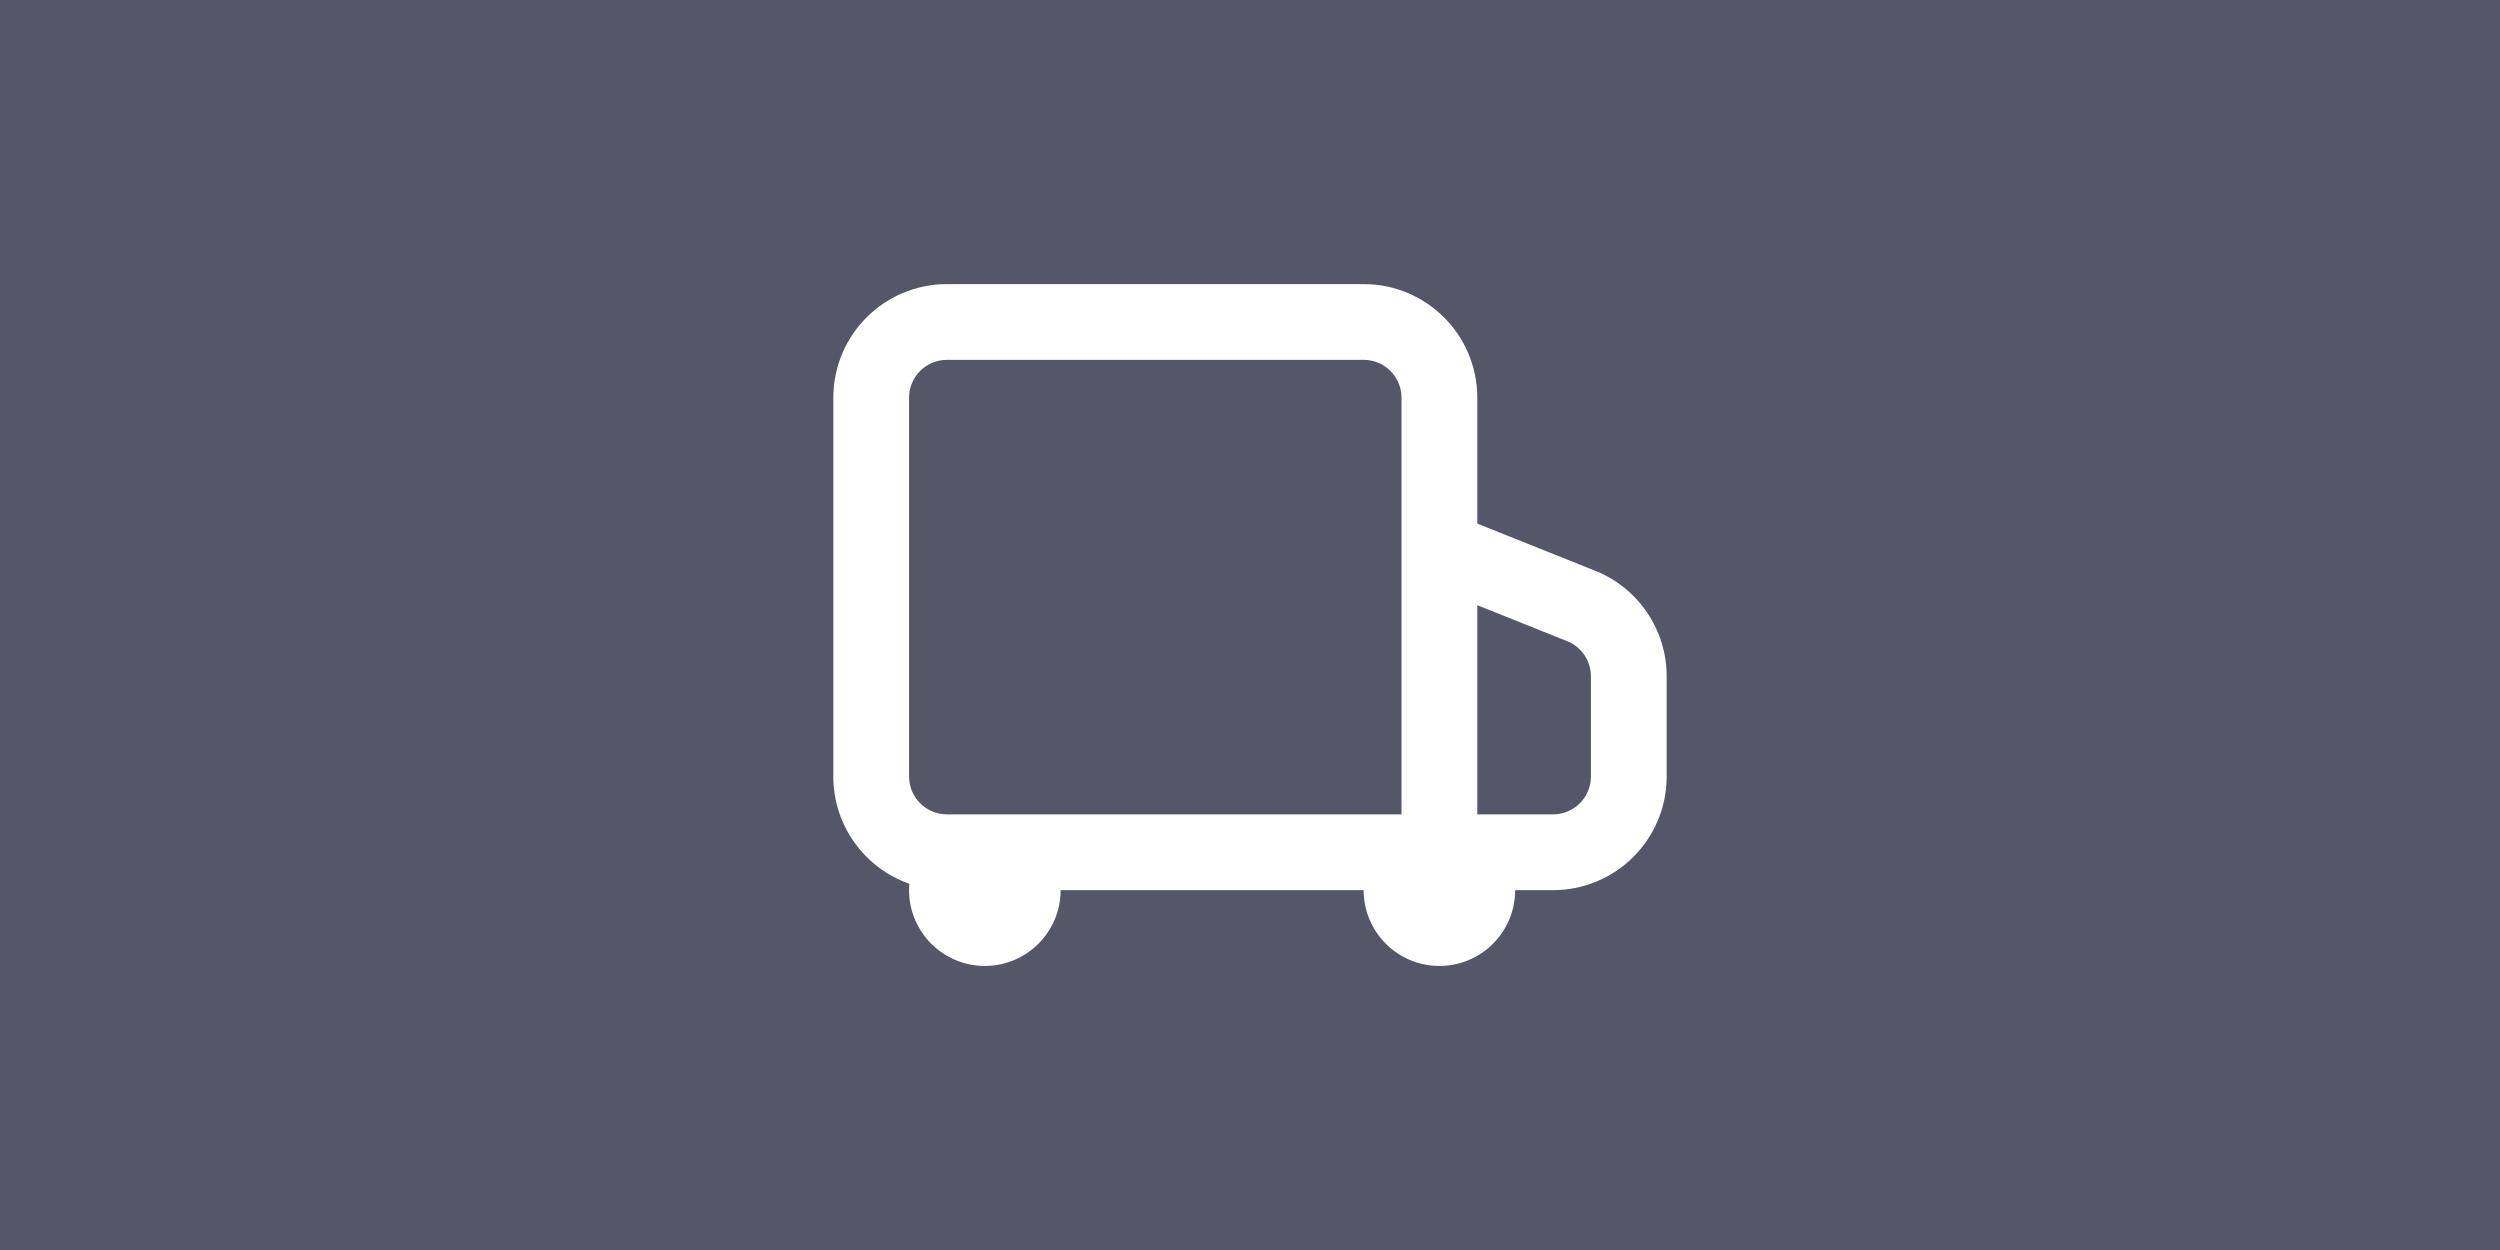 <svg width="48" height="24" viewBox="0 0 48 24" fill="none" xmlns="http://www.w3.org/2000/svg">
<rect width="48" height="24" fill="#555769"/>
<path fill-rule="evenodd" clip-rule="evenodd" d="M16 7.636C16 6.431 16.977 5.455 18.182 5.455H26.182C27.387 5.455 28.364 6.431 28.364 7.636V10.053L30.628 10.959C31.457 11.29 32 12.093 32 12.985V14.909C32 16.114 31.023 17.091 29.818 17.091L29.091 17.091C29.091 17.894 28.44 18.546 27.636 18.546C26.833 18.546 26.182 17.894 26.182 17.091H20.364C20.364 17.894 19.712 18.546 18.909 18.546C18.106 18.546 17.454 17.894 17.454 17.091C17.454 17.05 17.456 17.009 17.46 16.969C16.61 16.671 16 15.861 16 14.909V7.636ZM26.909 15.636V7.636C26.909 7.235 26.584 6.909 26.182 6.909H18.182C17.78 6.909 17.454 7.235 17.454 7.636V14.909C17.454 15.311 17.78 15.636 18.182 15.636H26.909ZM28.364 15.636V11.62L30.088 12.31C30.364 12.42 30.546 12.687 30.546 12.985V14.909C30.546 15.311 30.22 15.636 29.818 15.636H28.364Z" fill="white"/>
</svg>

